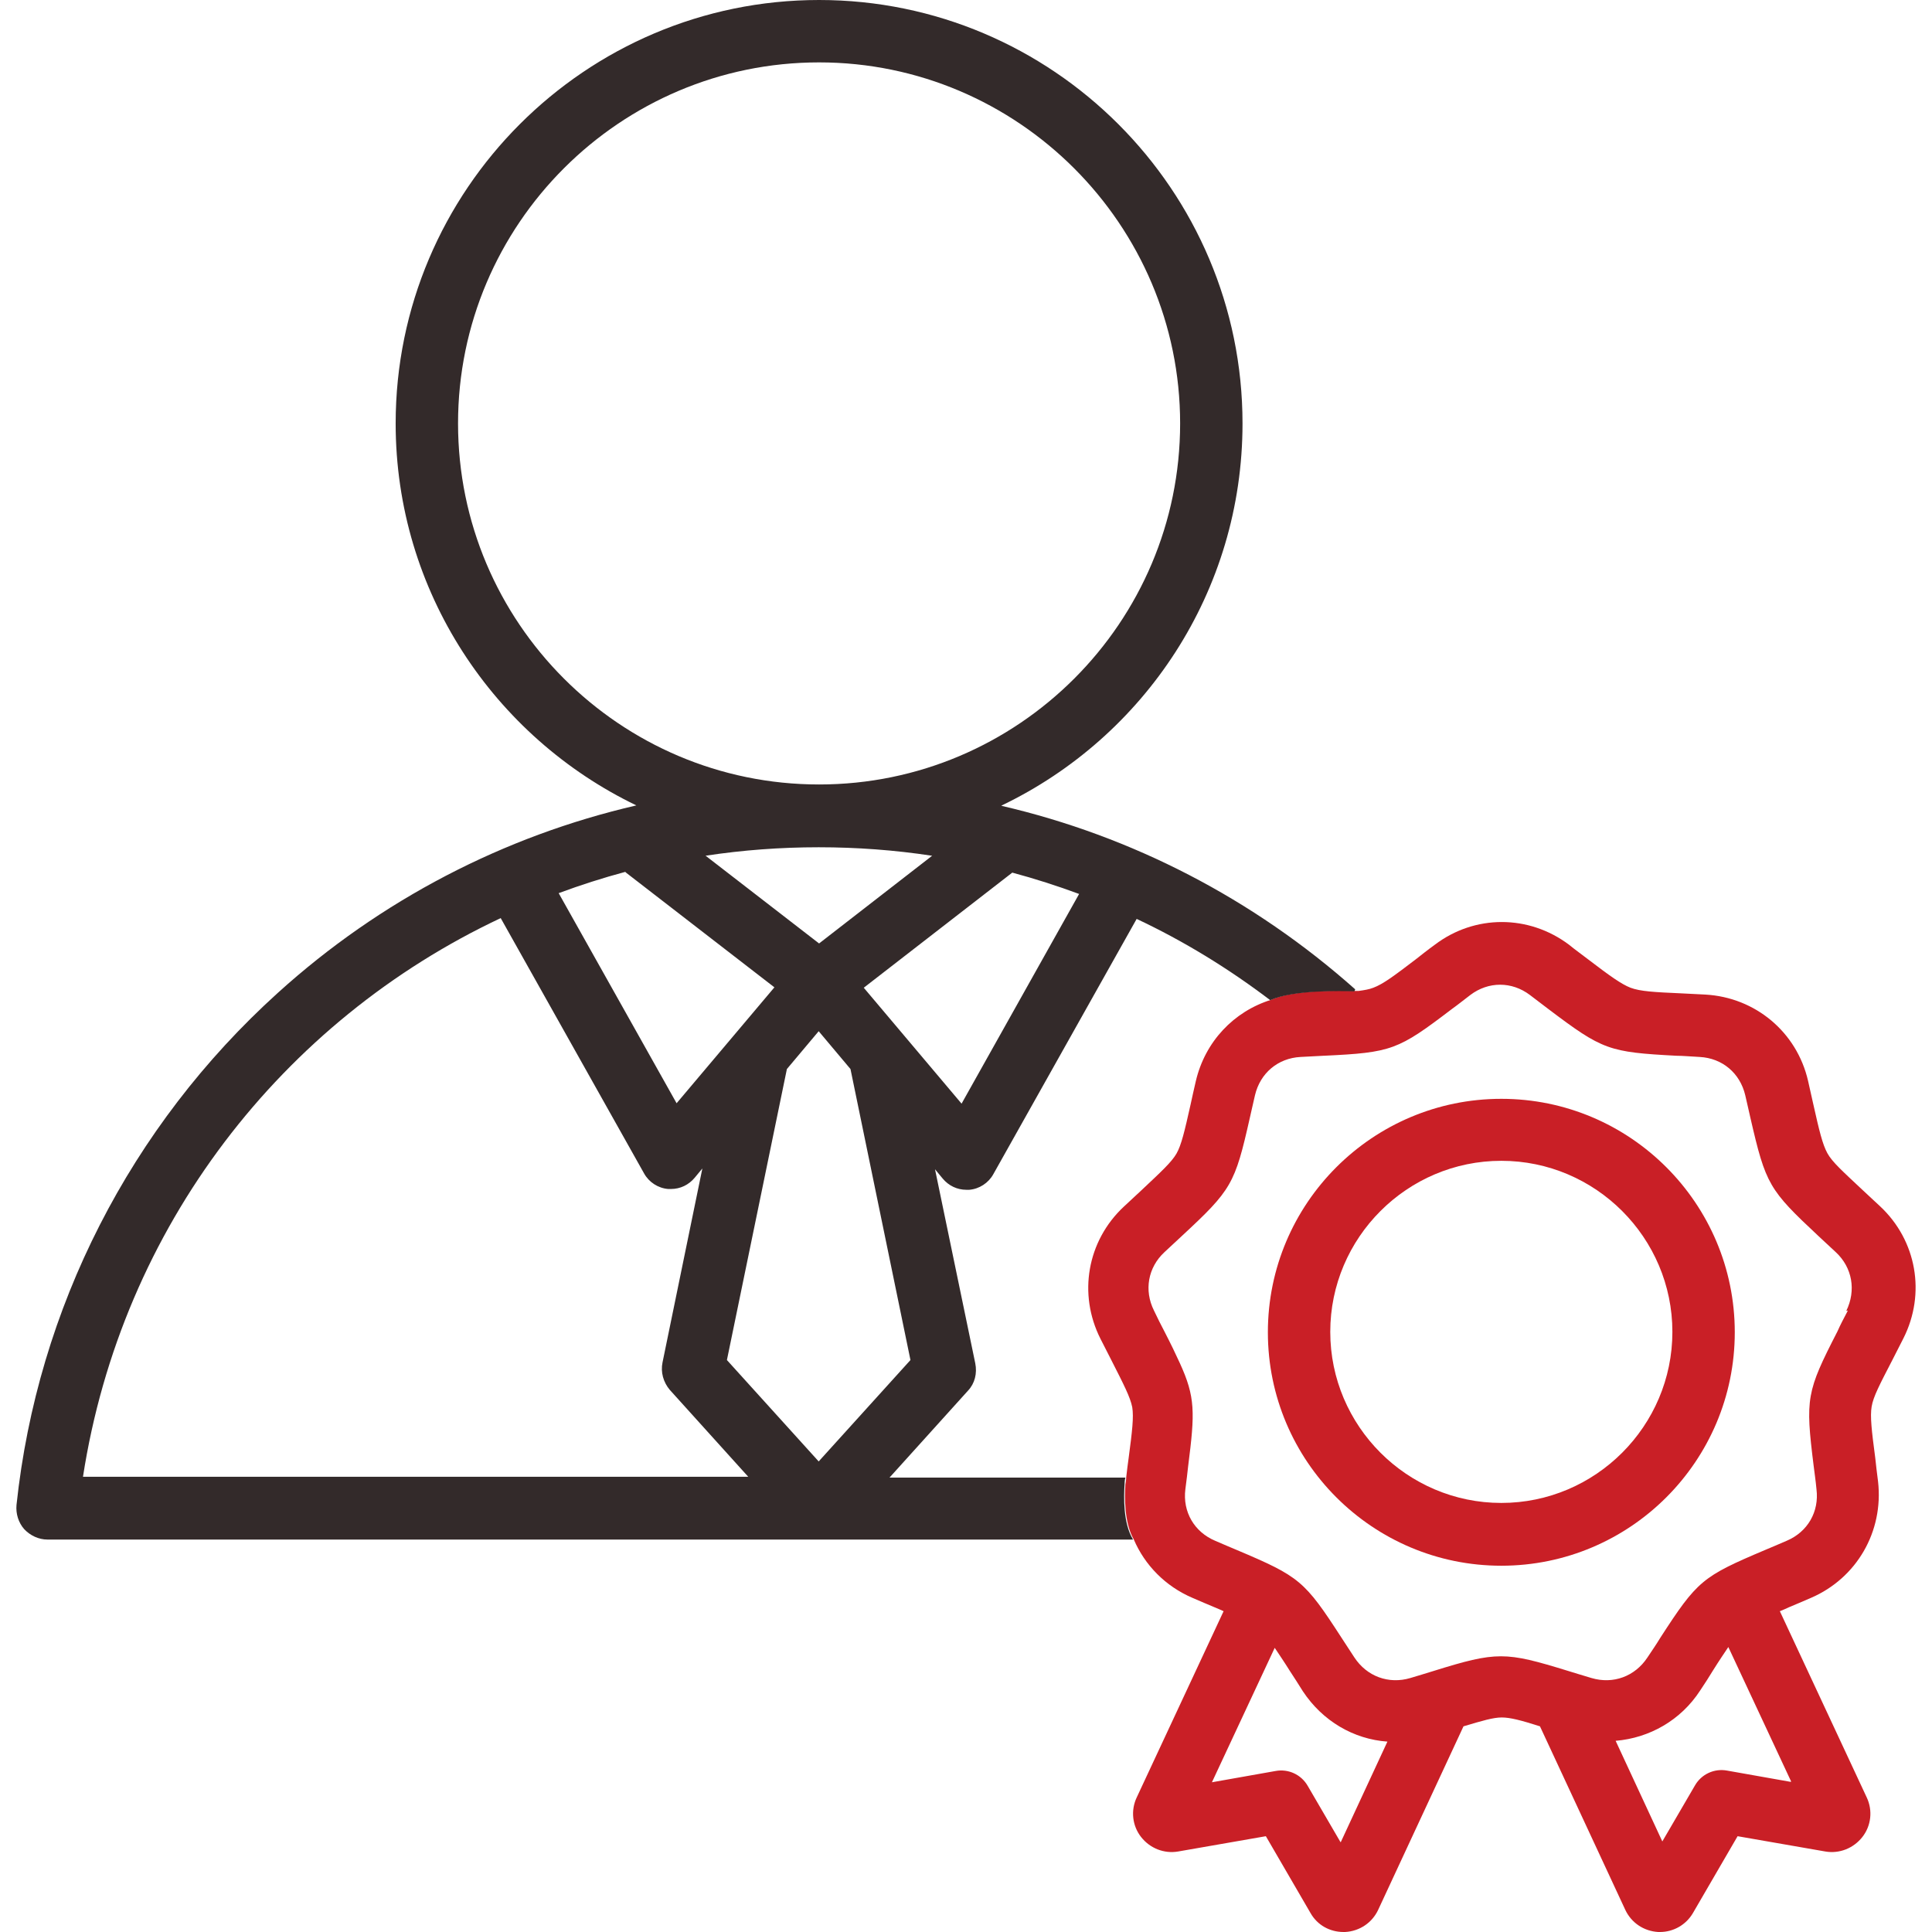<svg width="48" height="48" viewBox="0 0 48 48" fill="none" xmlns="http://www.w3.org/2000/svg">
<g clip-path="url(#clip0_12_19428)">
<path d="M37.3 27.3C34.1 27.3 31.5 29.9 31.5 33.1C31.5 36.3 34.1 38.9 37.3 38.9C40.5 38.9 43.1 36.3 43.1 33.1C43.1 29.9 40.5 27.3 37.3 27.3ZM37.3 37.34C34.96 37.34 33.05 35.43 33.05 33.09C33.05 30.75 34.96 28.84 37.3 28.84C39.64 28.84 41.55 30.75 41.55 33.09C41.55 35.43 39.64 37.34 37.3 37.34Z" fill="#C91F26"/>
<path d="M46.71 29.97C46.55 29.82 46.41 29.69 46.28 29.57C45.78 29.1 45.52 28.87 45.4 28.65C45.28 28.43 45.2 28.1 45.05 27.43C45.01 27.26 44.97 27.07 44.92 26.85C44.64 25.64 43.61 24.78 42.37 24.71C42.15 24.7 41.96 24.69 41.78 24.68C41.09 24.65 40.75 24.63 40.51 24.54C40.28 24.45 40 24.25 39.45 23.83C39.31 23.72 39.15 23.61 38.98 23.47C37.98 22.72 36.64 22.72 35.65 23.47C35.47 23.6 35.32 23.72 35.18 23.83C34.63 24.25 34.36 24.45 34.12 24.54C34.02 24.58 33.9 24.6 33.75 24.62C33.75 24.62 33.72 24.62 33.67 24.62C33.35 24.61 32.14 24.58 31.58 24.84C30.65 25.13 29.94 25.88 29.71 26.86C29.66 27.07 29.62 27.26 29.58 27.44C29.43 28.11 29.35 28.45 29.23 28.66C29.11 28.87 28.85 29.11 28.35 29.58C28.22 29.7 28.08 29.83 27.92 29.98C27.01 30.83 26.78 32.15 27.34 33.26C27.44 33.46 27.53 33.63 27.61 33.79C27.92 34.4 28.08 34.71 28.13 34.96C28.17 35.21 28.13 35.55 28.04 36.23C28.02 36.37 28 36.53 27.98 36.71C27.98 36.71 27.98 36.78 27.96 36.88C27.94 37.19 27.93 37.84 28.17 38.25C28.44 38.88 28.95 39.41 29.63 39.7C29.83 39.79 30.01 39.86 30.17 39.93C30.25 39.96 30.33 40 30.4 40.03L28.24 44.66C28.09 44.98 28.13 45.36 28.35 45.64C28.57 45.92 28.92 46.06 29.27 46L31.45 45.62L32.56 47.53C32.73 47.83 33.04 48 33.38 48C33.39 48 33.41 48 33.42 48C33.78 47.98 34.09 47.77 34.24 47.45L36.36 42.89C36.83 42.75 37.1 42.67 37.31 42.67C37.52 42.67 37.79 42.74 38.26 42.89L40.38 47.45C40.53 47.77 40.84 47.98 41.2 48C41.21 48 41.23 48 41.24 48C41.58 48 41.89 47.82 42.06 47.53L43.17 45.62L45.35 46C45.7 46.06 46.05 45.92 46.27 45.64C46.49 45.36 46.53 44.98 46.38 44.66L44.22 40.03C44.29 40 44.37 39.97 44.45 39.93C44.61 39.86 44.79 39.79 44.99 39.7C46.13 39.21 46.8 38.05 46.66 36.81C46.63 36.59 46.61 36.4 46.59 36.22C46.5 35.54 46.46 35.19 46.5 34.95C46.54 34.7 46.7 34.4 47.02 33.78C47.1 33.62 47.19 33.45 47.29 33.25C47.85 32.14 47.62 30.82 46.71 29.97ZM33.3 45.76L32.49 44.37C32.33 44.09 32.01 43.94 31.69 44L30.11 44.28L31.67 40.94C31.77 41.09 31.9 41.28 32.05 41.52C32.15 41.67 32.25 41.83 32.37 42.02C32.86 42.76 33.63 43.21 34.47 43.27L33.31 45.77L33.3 45.76ZM44.49 44.27L42.91 43.99C42.59 43.93 42.27 44.08 42.11 44.36L41.3 45.75L40.14 43.25C40.98 43.18 41.76 42.74 42.24 42C42.36 41.82 42.47 41.65 42.56 41.5C42.71 41.26 42.84 41.07 42.94 40.92L44.5 44.26L44.49 44.27ZM45.91 32.56C45.81 32.75 45.72 32.92 45.65 33.08C44.88 34.58 44.85 34.74 45.06 36.42C45.08 36.59 45.11 36.78 45.13 37C45.2 37.56 44.91 38.06 44.39 38.28C44.19 38.37 44.01 38.44 43.85 38.51C42.29 39.17 42.17 39.27 41.25 40.69C41.16 40.84 41.05 41 40.93 41.18C40.62 41.65 40.08 41.85 39.54 41.69C39.33 41.63 39.15 41.57 38.98 41.52C38.17 41.27 37.73 41.15 37.29 41.15C36.85 41.15 36.4 41.27 35.6 41.52C35.43 41.57 35.25 41.63 35.04 41.69C34.5 41.85 33.96 41.65 33.65 41.18C33.53 41 33.43 40.84 33.33 40.69C32.41 39.27 32.29 39.17 30.73 38.51C30.57 38.44 30.39 38.37 30.19 38.28C29.67 38.06 29.38 37.56 29.45 37C29.48 36.79 29.5 36.59 29.52 36.42C29.69 35.09 29.7 34.71 29.31 33.86C29.21 33.64 29.09 33.39 28.93 33.08C28.85 32.93 28.76 32.75 28.67 32.56C28.42 32.06 28.52 31.49 28.93 31.11C29.09 30.96 29.23 30.83 29.36 30.71C30.6 29.56 30.68 29.42 31.05 27.78C31.09 27.61 31.13 27.42 31.18 27.21C31.31 26.66 31.75 26.29 32.31 26.26C32.52 26.25 32.71 26.24 32.88 26.23C32.88 26.23 32.88 26.23 32.89 26.23C34.58 26.15 34.73 26.09 36.07 25.07C36.21 24.97 36.36 24.85 36.53 24.72C36.98 24.38 37.56 24.38 38.01 24.72C38.18 24.85 38.34 24.97 38.47 25.07C39.82 26.09 39.97 26.14 41.65 26.23C41.82 26.23 42.01 26.25 42.23 26.26C42.79 26.29 43.23 26.66 43.36 27.21C43.41 27.42 43.45 27.61 43.49 27.78C43.87 29.43 43.95 29.56 45.18 30.71C45.31 30.83 45.45 30.96 45.61 31.11C46.02 31.49 46.12 32.06 45.87 32.57L45.91 32.56Z" fill="#C91F26"/>
<path d="M24.89 20.01C28.43 18.31 30.87 14.7 30.87 10.52C30.87 4.72 26.15 0 20.35 0C14.55 0 9.83 4.72 9.83 10.52C9.83 14.7 12.28 18.31 15.81 20.01C12.52 20.77 9.45 22.36 6.9 24.67C3.24 27.98 0.93 32.5 0.41 37.39C0.39 37.61 0.46 37.83 0.6 37.99C0.75 38.15 0.96 38.25 1.18 38.25H20.35H28.15C27.9 37.84 27.92 37.18 27.94 36.88C27.94 36.77 27.96 36.71 27.96 36.71H22.1L24.05 34.55C24.22 34.37 24.28 34.12 24.23 33.87L23.23 29.05L23.42 29.28C23.57 29.46 23.78 29.56 24.01 29.56C24.03 29.56 24.06 29.56 24.08 29.56C24.33 29.54 24.56 29.39 24.68 29.17L28.24 22.83C29.41 23.38 30.52 24.06 31.56 24.85C32.12 24.59 33.33 24.62 33.65 24.63L33.67 24.58C31.14 22.33 28.12 20.77 24.88 20.02L24.89 20.01ZM11.38 10.52C11.38 5.57 15.41 1.55 20.35 1.55C25.29 1.55 29.32 5.58 29.32 10.52C29.32 15.46 25.3 19.49 20.35 19.49C15.4 19.49 11.38 15.46 11.38 10.52ZM23.16 21.26L20.35 23.44L17.53 21.26C18.45 21.12 19.39 21.05 20.34 21.05C21.29 21.05 22.23 21.12 23.15 21.26H23.16ZM15.54 21.67L19.24 24.53L16.81 27.41L13.88 22.19C14.42 21.99 14.98 21.81 15.54 21.66V21.67ZM2.06 36.7C3.02 30.47 7.02 25.36 12.44 22.81L16 29.15C16.12 29.37 16.35 29.52 16.6 29.54C16.62 29.54 16.65 29.54 16.67 29.54C16.9 29.54 17.11 29.44 17.26 29.26L17.45 29.03L16.46 33.85C16.41 34.09 16.48 34.34 16.64 34.53L18.59 36.69H2.06V36.7ZM20.35 36.32L18.06 33.79L19.55 26.56L20.34 25.62L21.13 26.56L22.62 33.79L20.33 36.32H20.35ZM23.89 27.42L21.46 24.54L25.15 21.68C25.71 21.83 26.27 22.01 26.81 22.21L23.89 27.42Z" fill="#332A2A"/>
</g>
<defs>
<clipPath id="clip0_12_19428">
<rect width="48" height="48" fill="white"/>
</clipPath>
</defs>
</svg>
